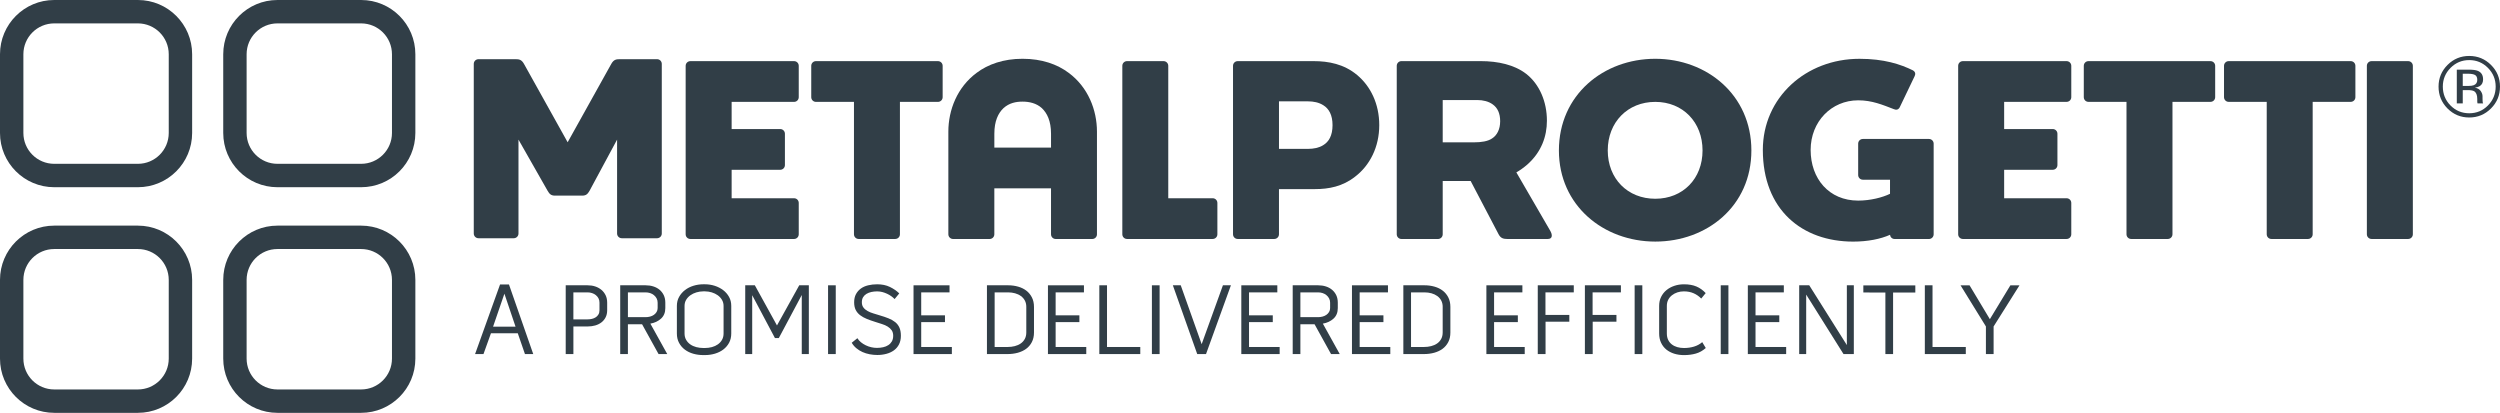 <svg xmlns:dc="http://purl.org/dc/elements/1.1/" xmlns:cc="http://creativecommons.org/ns#" xmlns:rdf="http://www.w3.org/1999/02/22-rdf-syntax-ns#" xmlns:svg="http://www.w3.org/2000/svg" xmlns="http://www.w3.org/2000/svg" xmlns:sodipodi="http://sodipodi.sourceforge.net/DTD/sodipodi-0.dtd" xmlns:inkscape="http://www.inkscape.org/namespaces/inkscape" id="Layer_1" x="0px" y="0px" width="296.759" height="49.005" viewBox="0 0 296.759 49.005" xml:space="preserve" inkscape:version="0.91 r13725" sodipodi:docname="logo.svg"><defs id="defs113"></defs><g id="g3" transform="translate(-158.958,-372.348)"><path style="fill:#313e47" d="m 451.994,380.616 c 0.498,0 0.863,0.047 1.094,0.145 0.414,0.171 0.621,0.509 0.621,1.014 0,0.357 -0.131,0.622 -0.392,0.792 -0.14,0.088 -0.333,0.153 -0.581,0.193 0.314,0.049 0.545,0.181 0.691,0.392 0.145,0.213 0.217,0.419 0.217,0.622 l 0,0.292 c 0,0.094 0.004,0.193 0.011,0.3 0.005,0.105 0.019,0.175 0.036,0.208 l 0.023,0.05 -0.662,0 c -0.002,-0.012 -0.006,-0.027 -0.01,-0.04 -0.002,-0.013 -0.006,-0.027 -0.01,-0.045 l -0.014,-0.128 0,-0.318 c 0,-0.466 -0.127,-0.771 -0.379,-0.922 -0.148,-0.085 -0.41,-0.128 -0.787,-0.128 l -0.557,0 0,1.581 -0.706,0 0,-4.007 1.405,0 z m 0.756,0.631 c -0.176,-0.099 -0.461,-0.148 -0.85,-0.148 l -0.604,0 0,1.451 0.639,0 c 0.298,0 0.521,-0.029 0.67,-0.088 0.275,-0.11 0.414,-0.318 0.414,-0.627 10e-4,-0.294 -0.089,-0.487 -0.269,-0.588 m 1.9,3.973 c -0.713,0.717 -1.575,1.075 -2.587,1.075 -1.011,0 -1.87,-0.358 -2.583,-1.075 -0.704,-0.712 -1.057,-1.576 -1.057,-2.591 0,-1.004 0.356,-1.863 1.068,-2.575 0.711,-0.71 1.566,-1.064 2.571,-1.064 1.012,0 1.874,0.354 2.587,1.064 0.713,0.71 1.068,1.566 1.068,2.575 0.002,1.012 -0.354,1.875 -1.067,2.591 m -4.804,-4.814 c -0.608,0.613 -0.916,1.354 -0.916,2.223 0,0.876 0.305,1.623 0.911,2.239 0.61,0.616 1.353,0.925 2.223,0.925 0.872,0 1.614,-0.309 2.222,-0.925 0.609,-0.616 0.917,-1.362 0.917,-2.239 0,-0.869 -0.308,-1.61 -0.917,-2.223 -0.611,-0.616 -1.354,-0.925 -2.222,-0.925 -0.867,0 -1.605,0.309 -2.218,0.925" id="path5" inkscape:connector-curvature="0"></path><path style="fill:#313e47" d="m 278.075,385.186 c -0.62,0.589 -1.084,1.52 -1.084,3.038 l 0,1.642 6.728,0 0,-1.642 c 0,-1.518 -0.467,-2.448 -1.086,-3.038 -0.651,-0.589 -1.487,-0.775 -2.293,-0.775 -0.776,-10e-4 -1.582,0.155 -2.265,0.775 m 11.098,14.972 c 0,0.311 -0.248,0.559 -0.559,0.559 l -4.34,0 c -0.309,0 -0.556,-0.248 -0.556,-0.559 l 0,-5.456 -6.728,0 0,5.456 c 0,0.311 -0.249,0.559 -0.559,0.559 l -4.34,0 c -0.309,0 -0.559,-0.248 -0.559,-0.559 l 0,-12.183 c 0,-2.573 1.054,-5.271 3.349,-6.975 1.364,-1.025 3.192,-1.675 5.457,-1.675 2.293,0 4.121,0.65 5.485,1.675 2.295,1.704 3.349,4.401 3.349,6.975 l 0,12.183 z" id="path7" inkscape:connector-curvature="0"></path><path style="fill:#313e47" d="m 297.076,379.605 c 0.311,0 0.559,0.248 0.559,0.558 l 0,15.717 5.271,0 c 0.311,0 0.559,0.248 0.559,0.558 l 0,3.718 c 0,0.312 -0.248,0.559 -0.559,0.559 l -10.167,0 c -0.311,0 -0.558,-0.247 -0.558,-0.559 l 0,-19.993 c 0,-0.311 0.247,-0.558 0.558,-0.558 l 4.337,0 z" id="path9" inkscape:connector-curvature="0"></path><path style="fill:#313e47" d="m 316.049,384.845 c -0.527,-0.341 -1.178,-0.466 -1.828,-0.466 l -3.443,0 0,5.641 3.443,0 c 0.65,0 1.301,-0.123 1.795,-0.432 0.684,-0.405 1.119,-1.147 1.119,-2.389 0,-1.208 -0.436,-1.953 -1.086,-2.354 m -1.149,-5.24 c 1.736,0 3.596,0.341 5.146,1.643 1.611,1.333 2.635,3.442 2.635,5.952 0,2.604 -1.117,4.774 -2.852,6.107 -1.488,1.178 -3.131,1.489 -4.773,1.489 l -4.279,0 0,5.36 c 0,0.312 -0.247,0.559 -0.559,0.559 l -4.337,0 c -0.311,0 -0.559,-0.247 -0.559,-0.559 l 0,-19.993 c 0,-0.311 0.248,-0.558 0.559,-0.558 l 9.019,0 z" id="path11" inkscape:connector-curvature="0"></path><path style="fill:#313e47" d="m 330.213,384.225 0,5.021 3.658,0 c 0.961,0 1.705,-0.125 2.202,-0.464 0.587,-0.373 0.96,-1.086 0.96,-2.046 0,-0.93 -0.309,-1.581 -0.867,-1.984 -0.496,-0.372 -1.179,-0.527 -1.829,-0.527 l -4.124,0 z m 8.742,8.586 4.029,6.944 c 0.248,0.434 0.311,0.962 -0.309,0.962 l -4.773,0 c -0.498,0 -0.809,-0.094 -1.055,-0.559 l -3.316,-6.325 -3.318,0 0,6.325 c 0,0.309 -0.247,0.559 -0.559,0.559 l -4.338,0 c -0.311,0 -0.559,-0.25 -0.559,-0.559 l 0,-19.996 c 0,-0.309 0.248,-0.559 0.559,-0.559 l 9.393,0 c 2.076,0 4.029,0.436 5.424,1.52 1.582,1.24 2.449,3.318 2.449,5.551 0,1.859 -0.65,3.718 -2.326,5.206 -0.432,0.372 -0.867,0.683 -1.301,0.931" id="path13" inkscape:connector-curvature="0"></path><path style="fill:#313e47" d="m 355.445,384.442 c -3.287,0 -5.641,2.417 -5.641,5.766 0,3.349 2.354,5.733 5.641,5.733 3.285,0 5.611,-2.385 5.611,-5.733 0,-3.348 -2.326,-5.766 -5.611,-5.766 m 0,16.583 c -6.139,0 -11.439,-4.277 -11.439,-10.818 0,-6.604 5.301,-10.881 11.439,-10.881 6.107,0 11.408,4.277 11.408,10.881 10e-4,6.634 -5.3,10.818 -11.408,10.818" id="path15" inkscape:connector-curvature="0"></path><path style="fill:#313e47" d="m 386.009,380.69 c 0.341,0.187 0.341,0.466 0.217,0.714 l -1.767,3.688 c -0.156,0.28 -0.404,0.341 -0.682,0.217 -1.364,-0.526 -2.604,-1.053 -4.246,-1.053 -3.162,0 -5.643,2.512 -5.643,5.891 0,3.408 2.17,6.013 5.643,6.013 1.456,0 2.882,-0.372 3.779,-0.806 l 0,-1.675 -3.223,0 c -0.311,0 -0.557,-0.248 -0.557,-0.557 l 0,-3.72 c 0,-0.311 0.246,-0.559 0.557,-0.559 l 7.844,0 c 0.311,0 0.559,0.248 0.559,0.559 l 0,10.757 c 0,0.309 -0.248,0.559 -0.559,0.559 l -4.063,0 c -0.309,0 -0.525,-0.217 -0.559,-0.498 -1.115,0.498 -2.635,0.807 -4.369,0.807 -6.076,0 -10.727,-3.782 -10.727,-10.879 0,-6.232 5.115,-10.82 11.47,-10.82 2.917,-0.002 4.87,0.649 6.326,1.362" id="path17" inkscape:connector-curvature="0"></path><path style="fill:#313e47" d="m 404.268,379.605 c 0.311,0 0.559,0.248 0.559,0.558 l 0,3.719 c 0,0.311 -0.248,0.558 -0.559,0.558 l -7.41,0 0,3.226 5.768,0 c 0.309,0 0.557,0.248 0.557,0.559 l 0,3.718 c 0,0.311 -0.248,0.559 -0.557,0.559 l -5.768,0 0,3.379 7.41,0 c 0.311,0 0.559,0.248 0.559,0.558 l 0,3.718 c 0,0.312 -0.248,0.559 -0.559,0.559 l -12.309,0 c -0.31,0 -0.559,-0.247 -0.559,-0.559 l 0,-19.993 c 0,-0.311 0.249,-0.558 0.559,-0.558 l 12.309,0 z" id="path19" inkscape:connector-curvature="0"></path><path style="fill:#313e47" d="m 421.348,379.605 c 0.311,0 0.559,0.248 0.559,0.558 l 0,3.719 c 0,0.311 -0.248,0.558 -0.559,0.558 l -4.51,0 0,15.716 c 0,0.312 -0.25,0.559 -0.559,0.559 l -4.341,0 c -0.312,0 -0.558,-0.247 -0.558,-0.559 l 0,-15.716 -4.511,0 c -0.312,0 -0.558,-0.247 -0.558,-0.558 l 0,-3.719 c 0,-0.311 0.246,-0.558 0.558,-0.558 l 14.479,0 z" id="path21" inkscape:connector-curvature="0"></path><path style="fill:#313e47" d="m 437.994,379.605 c 0.311,0 0.558,0.248 0.558,0.558 l 0,3.719 c 0,0.311 -0.247,0.558 -0.558,0.558 l -4.513,0 0,15.716 c 0,0.312 -0.247,0.559 -0.558,0.559 l -4.34,0 c -0.311,0 -0.557,-0.247 -0.557,-0.559 l 0,-15.716 -4.512,0 c -0.311,0 -0.558,-0.247 -0.558,-0.558 l 0,-3.719 c 0,-0.311 0.247,-0.558 0.558,-0.558 l 14.48,0 z" id="path23" inkscape:connector-curvature="0"></path><path style="fill:#313e47" d="m 444.813,379.605 c 0.311,0 0.559,0.248 0.559,0.558 l 0,19.993 c 0,0.312 -0.248,0.559 -0.559,0.559 l -4.34,0 c -0.31,0 -0.559,-0.247 -0.559,-0.559 l 0,-19.993 c 0,-0.311 0.249,-0.558 0.559,-0.558 l 4.34,0 z" id="path25" inkscape:connector-curvature="0"></path><path style="fill:#313e47" d="m 253.216,379.605 c 0.311,0 0.556,0.248 0.556,0.558 l 0,3.719 c 0,0.311 -0.246,0.56 -0.556,0.56 l -7.41,0 0,3.224 5.768,0 c 0.309,0 0.557,0.248 0.557,0.559 l 0,3.718 c 0,0.311 -0.248,0.559 -0.557,0.559 l -5.768,0 0,3.379 7.41,0 c 0.311,0 0.556,0.248 0.556,0.558 l 0,3.718 c 0,0.312 -0.246,0.559 -0.556,0.559 l -12.309,0 c -0.309,0 -0.559,-0.247 -0.559,-0.559 l 0,-19.993 c 0,-0.311 0.25,-0.558 0.559,-0.558 l 12.309,0 z" id="path27" inkscape:connector-curvature="0"></path><path style="fill:#313e47" d="m 270.295,379.605 c 0.311,0 0.559,0.248 0.559,0.558 l 0,3.719 c 0,0.311 -0.248,0.56 -0.559,0.56 l -4.512,0 0,15.714 c 0,0.312 -0.248,0.559 -0.559,0.559 l -4.338,0 c -0.311,0 -0.559,-0.247 -0.559,-0.559 l 0,-15.714 -4.51,0 c -0.311,0 -0.561,-0.249 -0.561,-0.56 l 0,-3.719 c 0,-0.311 0.25,-0.558 0.561,-0.558 l 14.478,0 z" id="path29" inkscape:connector-curvature="0"></path><path style="fill:#313e47" d="m 220.154,411.124 -1.321,-3.913 -1.345,3.913 2.666,0 z m -0.78,-5.007 2.882,8.26 -0.984,0 -0.853,-2.473 -3.181,0 -0.889,2.473 -0.998,0 2.965,-8.26 1.058,0 z" id="path31" inkscape:connector-curvature="0"></path><g id="g33"><path style="fill:#313e47" d="m 230.119,408.279 c 0,-0.192 -0.038,-0.363 -0.114,-0.512 -0.076,-0.146 -0.181,-0.275 -0.313,-0.383 -0.132,-0.109 -0.284,-0.19 -0.456,-0.246 -0.173,-0.057 -0.35,-0.085 -0.535,-0.085 l -1.681,0 0,3.206 1.681,0 c 0.185,0 0.359,-0.021 0.529,-0.061 0.168,-0.039 0.318,-0.104 0.45,-0.191 0.132,-0.087 0.236,-0.201 0.318,-0.336 0.08,-0.137 0.12,-0.301 0.12,-0.494 l 0,-0.898 z m -1.417,-2.066 c 0.329,0 0.633,0.045 0.913,0.138 0.28,0.093 0.526,0.229 0.739,0.408 0.212,0.181 0.378,0.397 0.499,0.649 0.119,0.252 0.179,0.541 0.179,0.871 l 0,0.898 c 0,0.32 -0.062,0.601 -0.186,0.841 -0.123,0.241 -0.289,0.44 -0.499,0.601 -0.208,0.16 -0.452,0.281 -0.732,0.361 -0.28,0.079 -0.577,0.119 -0.889,0.119 l -1.704,0 0,3.277 -0.912,0 0,-8.164 2.592,0 z" id="path35" inkscape:connector-curvature="0"></path><path style="fill:#313e47" d="m 233.493,409.996 2.102,0 c 0.175,0 0.349,-0.021 0.522,-0.067 0.171,-0.043 0.324,-0.112 0.456,-0.204 0.132,-0.092 0.24,-0.206 0.323,-0.342 0.085,-0.137 0.126,-0.293 0.126,-0.468 l 0,-0.636 c 0,-0.185 -0.04,-0.353 -0.119,-0.506 -0.082,-0.152 -0.186,-0.282 -0.318,-0.389 -0.132,-0.108 -0.284,-0.191 -0.457,-0.248 -0.172,-0.056 -0.351,-0.082 -0.533,-0.082 l -2.102,0 0,2.942 z m 3.931,0.174 c -0.34,0.309 -0.762,0.506 -1.267,0.594 l 2.006,3.613 -1.033,0 -1.957,-3.541 -1.681,0 0,3.541 -0.913,0 0,-8.163 3.025,0 c 0.329,0 0.634,0.046 0.919,0.138 0.284,0.092 0.53,0.226 0.738,0.402 0.208,0.176 0.372,0.393 0.493,0.646 0.119,0.258 0.179,0.55 0.179,0.879 l 0,0.636 c 0.001,0.528 -0.169,0.945 -0.509,1.255" id="path37" inkscape:connector-curvature="0"></path><path style="fill:#313e47" d="m 244.849,408.675 c 0,-0.272 -0.063,-0.517 -0.191,-0.733 -0.128,-0.215 -0.296,-0.398 -0.504,-0.546 -0.208,-0.148 -0.445,-0.263 -0.708,-0.342 -0.264,-0.079 -0.533,-0.12 -0.804,-0.12 l -0.204,0 c -0.273,0 -0.542,0.041 -0.812,0.12 -0.268,0.079 -0.506,0.193 -0.714,0.342 -0.208,0.147 -0.376,0.329 -0.504,0.54 -0.128,0.213 -0.191,0.455 -0.191,0.727 l 0,3.268 c 0,0.287 0.061,0.539 0.186,0.754 0.123,0.217 0.287,0.396 0.492,0.541 0.204,0.145 0.442,0.253 0.713,0.325 0.273,0.07 0.553,0.106 0.84,0.106 l 0.193,0 c 0.28,0 0.555,-0.036 0.822,-0.106 0.268,-0.072 0.504,-0.181 0.708,-0.325 0.204,-0.144 0.369,-0.324 0.493,-0.541 0.123,-0.215 0.185,-0.467 0.185,-0.754 l 0,-3.256 z m -1.05,-2.402 c 0.372,0.119 0.705,0.291 0.997,0.51 0.291,0.221 0.526,0.489 0.701,0.806 0.177,0.315 0.264,0.674 0.264,1.073 l 0,3.268 c 0,0.415 -0.084,0.783 -0.256,1.104 -0.174,0.32 -0.403,0.587 -0.69,0.804 -0.289,0.218 -0.622,0.38 -0.998,0.493 -0.376,0.11 -0.768,0.166 -1.176,0.166 l -0.193,0 c -0.416,0 -0.813,-0.052 -1.194,-0.16 -0.379,-0.108 -0.714,-0.271 -1.001,-0.486 -0.289,-0.217 -0.519,-0.484 -0.69,-0.806 -0.174,-0.319 -0.258,-0.692 -0.258,-1.114 l 0,-3.268 c 0,-0.399 0.086,-0.758 0.264,-1.073 0.175,-0.316 0.41,-0.587 0.703,-0.812 0.291,-0.225 0.625,-0.394 1.002,-0.51 0.376,-0.115 0.763,-0.175 1.164,-0.175 l 0.204,0 c 0.399,0 0.785,0.061 1.157,0.18" id="path39" inkscape:connector-curvature="0"></path></g><polygon style="fill:#313e47" points="254.97,406.213 254.97,414.377 254.13,414.377 254.13,407.366 251.406,412.48 250.948,412.48 248.247,407.39 248.247,414.377 247.419,414.377 247.419,406.213 248.56,406.213 251.188,410.98 253.831,406.213 " id="polygon41"></polygon><rect x="257.252" y="406.214" style="fill:#313e47" width="0.913" height="8.163" id="rect43"></rect><g id="g45"><path style="fill:#313e47" d="m 263.375,409.779 c 0.385,0.111 0.731,0.229 1.044,0.354 0.313,0.125 0.578,0.275 0.799,0.45 0.221,0.177 0.389,0.394 0.504,0.654 0.116,0.26 0.174,0.583 0.174,0.967 0,0.392 -0.074,0.733 -0.221,1.021 -0.148,0.289 -0.349,0.523 -0.602,0.709 -0.251,0.184 -0.548,0.321 -0.887,0.413 -0.341,0.093 -0.703,0.14 -1.088,0.14 -0.303,0 -0.604,-0.029 -0.904,-0.086 -0.3,-0.055 -0.586,-0.145 -0.854,-0.264 -0.269,-0.119 -0.513,-0.272 -0.733,-0.457 -0.221,-0.182 -0.401,-0.398 -0.546,-0.646 l 0.672,-0.54 c 0.105,0.175 0.244,0.336 0.421,0.48 0.175,0.143 0.368,0.266 0.576,0.364 0.208,0.102 0.425,0.178 0.654,0.229 0.228,0.053 0.45,0.078 0.667,0.078 0.254,0 0.5,-0.025 0.737,-0.078 0.237,-0.051 0.443,-0.136 0.618,-0.252 0.177,-0.115 0.316,-0.264 0.421,-0.443 0.103,-0.182 0.157,-0.402 0.157,-0.667 0,-0.265 -0.062,-0.483 -0.181,-0.654 -0.121,-0.172 -0.278,-0.318 -0.475,-0.438 -0.195,-0.121 -0.421,-0.22 -0.678,-0.3 -0.257,-0.082 -0.521,-0.164 -0.793,-0.253 -0.36,-0.112 -0.694,-0.229 -1.002,-0.354 -0.308,-0.125 -0.573,-0.272 -0.798,-0.444 -0.224,-0.171 -0.398,-0.38 -0.523,-0.623 -0.123,-0.246 -0.185,-0.548 -0.185,-0.907 0,-0.376 0.072,-0.697 0.215,-0.967 0.145,-0.268 0.338,-0.49 0.582,-0.666 0.244,-0.176 0.533,-0.305 0.866,-0.384 0.333,-0.079 0.685,-0.121 1.063,-0.121 0.577,0 1.081,0.104 1.512,0.313 0.432,0.208 0.804,0.464 1.117,0.769 l -0.553,0.672 c -0.112,-0.119 -0.244,-0.233 -0.396,-0.342 -0.151,-0.108 -0.317,-0.204 -0.498,-0.287 -0.179,-0.085 -0.371,-0.154 -0.569,-0.206 -0.201,-0.051 -0.405,-0.077 -0.613,-0.077 -0.24,0 -0.468,0.025 -0.685,0.072 -0.215,0.049 -0.408,0.122 -0.576,0.222 -0.168,0.101 -0.302,0.233 -0.401,0.396 -0.101,0.164 -0.149,0.367 -0.149,0.607 0,0.248 0.061,0.453 0.186,0.617 0.123,0.165 0.286,0.303 0.486,0.414 0.201,0.114 0.427,0.207 0.678,0.282 0.252,0.075 0.505,0.153 0.761,0.233" id="path47" inkscape:connector-curvature="0"></path></g><polygon style="fill:#313e47" points="271.947,414.378 267.397,414.378 267.397,406.215 271.67,406.215 271.67,407.055 268.309,407.055 268.309,409.779 271.13,409.779 271.13,410.584 268.309,410.584 268.309,413.537 271.947,413.537 " id="polygon49"></polygon><g id="g51"><path style="fill:#313e47" d="m 280.784,408.779 c 0,-0.287 -0.058,-0.539 -0.174,-0.756 -0.115,-0.215 -0.272,-0.394 -0.474,-0.538 -0.198,-0.145 -0.428,-0.251 -0.688,-0.323 -0.258,-0.072 -0.531,-0.108 -0.819,-0.108 l -1.604,0 0,6.483 1.532,0 c 0.304,0 0.589,-0.035 0.856,-0.102 0.268,-0.068 0.503,-0.172 0.705,-0.313 0.204,-0.139 0.365,-0.32 0.486,-0.539 0.12,-0.22 0.179,-0.477 0.179,-0.773 l 0,-3.031 z m -2.161,-2.566 c 0.425,0 0.824,0.055 1.2,0.163 0.377,0.108 0.703,0.269 0.979,0.485 0.277,0.216 0.494,0.484 0.654,0.805 0.161,0.32 0.24,0.692 0.24,1.117 l 0,3.037 c 0,0.432 -0.085,0.81 -0.253,1.135 -0.166,0.323 -0.394,0.591 -0.678,0.799 -0.283,0.207 -0.616,0.363 -0.995,0.468 -0.382,0.103 -0.788,0.155 -1.22,0.155 l -2.438,0 0,-8.164 2.511,0 z" id="path53" inkscape:connector-curvature="0"></path></g><polygon style="fill:#313e47" points="287.902,414.378 283.353,414.378 283.353,406.215 287.626,406.215 287.626,407.055 284.265,407.055 284.265,409.779 287.085,409.779 287.085,410.584 284.265,410.584 284.265,413.537 287.902,413.537 " id="polygon55"></polygon><polygon style="fill:#313e47" points="294.314,414.377 289.452,414.377 289.452,406.213 290.364,406.213 290.364,413.537 294.314,413.537 " id="polygon57"></polygon><rect x="295.693" y="406.214" style="fill:#313e47" width="0.915" height="8.163" id="rect59"></rect><polygon style="fill:#313e47" points="305.072,406.213 302.117,414.377 301.073,414.377 298.18,406.213 299.116,406.213 301.6,413.201 304.123,406.213 " id="polygon61"></polygon><polygon style="fill:#313e47" points="310.857,414.378 306.307,414.378 306.307,406.215 310.581,406.215 310.581,407.055 307.221,407.055 307.221,409.779 310.041,409.779 310.041,410.584 307.221,410.584 307.221,413.537 310.857,413.537 " id="polygon63"></polygon><g id="g65"><path style="fill:#313e47" d="m 313.318,409.996 2.102,0 c 0.176,0 0.35,-0.021 0.523,-0.067 0.17,-0.043 0.322,-0.112 0.455,-0.204 0.131,-0.092 0.24,-0.206 0.324,-0.342 0.084,-0.137 0.125,-0.293 0.125,-0.468 l 0,-0.636 c 0,-0.185 -0.039,-0.353 -0.119,-0.506 -0.08,-0.152 -0.186,-0.282 -0.318,-0.389 -0.131,-0.108 -0.283,-0.191 -0.455,-0.248 -0.174,-0.056 -0.352,-0.082 -0.535,-0.082 l -2.102,0 0,2.942 z m 3.932,0.174 c -0.34,0.309 -0.762,0.506 -1.266,0.594 l 2.006,3.613 -1.033,0 -1.957,-3.541 -1.682,0 0,3.541 -0.912,0 0,-8.163 3.025,0 c 0.328,0 0.633,0.046 0.92,0.138 0.283,0.092 0.529,0.226 0.736,0.402 0.208,0.176 0.373,0.393 0.494,0.646 0.119,0.258 0.178,0.55 0.178,0.879 l 0,0.636 c 10e-4,0.528 -0.169,0.945 -0.509,1.255" id="path67" inkscape:connector-curvature="0"></path></g><polygon style="fill:#313e47" points="323.992,414.378 319.441,414.378 319.441,406.215 323.715,406.215 323.715,407.055 320.354,407.055 320.354,409.779 323.176,409.779 323.176,410.584 320.354,410.584 320.354,413.537 323.992,413.537 " id="polygon69"></polygon><g id="g71"><path style="fill:#313e47" d="m 330.211,408.779 c 0,-0.287 -0.058,-0.539 -0.174,-0.756 -0.115,-0.215 -0.273,-0.394 -0.473,-0.538 -0.2,-0.144 -0.428,-0.251 -0.688,-0.323 -0.26,-0.072 -0.533,-0.108 -0.82,-0.108 l -1.604,0 0,6.483 1.531,0 c 0.305,0 0.59,-0.035 0.857,-0.102 0.268,-0.068 0.502,-0.172 0.705,-0.313 0.203,-0.139 0.364,-0.32 0.485,-0.539 0.119,-0.22 0.179,-0.477 0.179,-0.773 l 0,-3.031 z m -2.16,-2.566 c 0.424,0 0.823,0.055 1.199,0.163 0.377,0.108 0.703,0.269 0.979,0.485 0.277,0.216 0.494,0.484 0.654,0.805 0.161,0.32 0.24,0.692 0.24,1.117 l 0,3.037 c 0,0.432 -0.082,0.81 -0.252,1.135 -0.168,0.323 -0.395,0.591 -0.678,0.799 -0.283,0.207 -0.617,0.363 -0.996,0.468 -0.381,0.103 -0.787,0.155 -1.219,0.155 l -2.438,0 0,-8.164 2.511,0 z" id="path73" inkscape:connector-curvature="0"></path></g><polygon style="fill:#313e47" points="339.947,414.378 335.398,414.378 335.398,406.215 339.671,406.215 339.671,407.055 336.311,407.055 336.311,409.779 339.131,409.779 339.131,410.584 336.311,410.584 336.311,413.537 339.947,413.537 " id="polygon75"></polygon><polygon style="fill:#313e47" points="345.242,409.731 345.242,410.535 342.42,410.535 342.42,414.377 341.496,414.377 341.496,406.213 345.771,406.213 345.771,407.054 342.41,407.054 342.41,409.731 " id="polygon77"></polygon><polygon style="fill:#313e47" points="350.836,409.731 350.836,410.535 348.016,410.535 348.016,414.377 347.09,414.377 347.09,406.213 351.365,406.213 351.365,407.054 348.004,407.054 348.004,409.731 " id="polygon79"></polygon><rect x="352.996" y="406.214" style="fill:#313e47" width="0.912" height="8.163" id="rect81"></rect><g id="g83"><path style="fill:#313e47" d="m 358.846,406.934 c -0.273,0 -0.532,0.04 -0.775,0.119 -0.244,0.082 -0.461,0.195 -0.647,0.344 -0.19,0.148 -0.338,0.328 -0.446,0.54 -0.107,0.212 -0.16,0.454 -0.16,0.727 l 0,3.265 c 0,0.289 0.052,0.541 0.154,0.758 0.105,0.215 0.248,0.396 0.434,0.54 0.184,0.145 0.4,0.251 0.646,0.323 0.248,0.072 0.518,0.108 0.805,0.108 0.418,0 0.812,-0.056 1.184,-0.168 0.373,-0.112 0.699,-0.289 0.979,-0.529 l 0.42,0.697 c -0.361,0.319 -0.756,0.54 -1.182,0.659 -0.428,0.121 -0.895,0.182 -1.4,0.182 -0.416,0 -0.805,-0.057 -1.164,-0.168 -0.359,-0.113 -0.672,-0.277 -0.938,-0.492 -0.262,-0.217 -0.471,-0.484 -0.623,-0.806 -0.152,-0.319 -0.228,-0.688 -0.228,-1.104 l 0,-3.265 c 0,-0.401 0.077,-0.759 0.233,-1.075 0.156,-0.316 0.368,-0.584 0.637,-0.805 0.268,-0.22 0.58,-0.39 0.938,-0.51 0.355,-0.12 0.732,-0.18 1.135,-0.18 0.576,0 1.066,0.086 1.475,0.258 0.409,0.172 0.777,0.434 1.107,0.787 l -0.53,0.648 c -0.257,-0.266 -0.555,-0.475 -0.894,-0.625 -0.342,-0.152 -0.729,-0.228 -1.16,-0.228" id="path85" inkscape:connector-curvature="0"></path></g><rect x="363.215" y="406.214" style="fill:#313e47" width="0.912" height="8.163" id="rect87"></rect><polygon style="fill:#313e47" points="370.982,414.378 366.432,414.378 366.432,406.215 370.705,406.215 370.705,407.055 367.344,407.055 367.344,409.779 370.166,409.779 370.166,410.584 367.344,410.584 367.344,413.537 370.982,413.537 " id="polygon89"></polygon><polygon style="fill:#313e47" points="377.789,414.377 373.359,407.317 373.359,414.377 372.529,414.377 372.529,406.213 373.721,406.213 378.186,413.309 378.186,406.213 379.014,406.213 379.014,414.377 " id="polygon91"></polygon><polygon style="fill:#313e47" points="386.314,407.076 383.674,407.076 383.674,414.377 382.76,414.377 382.76,407.076 380.143,407.066 380.143,406.226 386.314,406.226 " id="polygon93"></polygon><polygon style="fill:#313e47" points="392.305,414.377 387.443,414.377 387.443,406.213 388.355,406.213 388.355,413.537 392.305,413.537 " id="polygon95"></polygon><polygon style="fill:#313e47" points="395.162,410.236 397.6,406.214 398.68,406.214 395.606,411.1 395.606,414.377 394.693,414.377 394.693,411.1 391.68,406.214 392.748,406.214 " id="polygon97"></polygon><g id="g99"><path style="fill:#313e47" d="m 178.989,388.131 c 0,2.024 -1.641,3.663 -3.665,3.663 l -9.925,0 c -2.026,0 -3.665,-1.639 -3.665,-3.663 l 0,-9.342 c 0,-2.023 1.639,-3.665 3.665,-3.665 l 9.925,0 c 2.023,0 3.665,1.641 3.665,3.665 l 0,9.342 z m 2.777,0 0,-9.342 c 0,-3.558 -2.884,-6.441 -6.441,-6.441 l -9.925,0 c -3.558,0 -6.442,2.884 -6.442,6.441 l 0,9.342 c 0,3.558 2.884,6.44 6.442,6.44 l 9.925,0 c 3.557,0 6.441,-2.882 6.441,-6.44" id="path101" inkscape:connector-curvature="0"></path><path style="fill:#313e47" d="m 178.989,414.914 c 0,2.023 -1.641,3.664 -3.665,3.664 l -9.925,0 c -2.026,0 -3.665,-1.641 -3.665,-3.664 l 0,-9.342 c 0,-2.025 1.639,-3.664 3.665,-3.664 l 9.925,0 c 2.023,0 3.665,1.639 3.665,3.664 l 0,9.342 z m 2.777,0 0,-9.342 c 0,-3.558 -2.884,-6.441 -6.441,-6.441 l -9.925,0 c -3.558,0 -6.442,2.884 -6.442,6.441 l 0,9.342 c 0,3.559 2.884,6.439 6.442,6.439 l 9.925,0 c 3.557,10e-4 6.441,-2.88 6.441,-6.439" id="path103" inkscape:connector-curvature="0"></path><path style="fill:#313e47" d="m 205.486,388.131 c 0,2.024 -1.641,3.663 -3.664,3.663 l -9.926,0 c -2.023,0 -3.664,-1.639 -3.664,-3.663 l 0,-9.342 c 0,-2.023 1.641,-3.665 3.664,-3.665 l 9.926,0 c 2.023,0 3.664,1.641 3.664,3.665 l 0,9.342 z m 2.777,0 0,-9.342 c 0,-3.558 -2.884,-6.441 -6.441,-6.441 l -9.926,0 c -3.556,0 -6.439,2.884 -6.439,6.441 l 0,9.342 c 0,3.558 2.884,6.44 6.439,6.44 l 9.926,0 c 3.557,0 6.441,-2.882 6.441,-6.44" id="path105" inkscape:connector-curvature="0"></path><path style="fill:#313e47" d="m 205.486,414.914 c 0,2.023 -1.641,3.664 -3.664,3.664 l -9.926,0 c -2.023,0 -3.664,-1.641 -3.664,-3.664 l 0,-9.342 c 0,-2.025 1.641,-3.664 3.664,-3.664 l 9.926,0 c 2.023,0 3.664,1.639 3.664,3.664 l 0,9.342 z m 2.777,0 0,-9.342 c 0,-3.558 -2.884,-6.441 -6.441,-6.441 l -9.926,0 c -3.556,0 -6.439,2.884 -6.439,6.441 l 0,9.342 c 0,3.559 2.884,6.439 6.439,6.439 l 9.926,0 c 3.557,10e-4 6.441,-2.88 6.441,-6.439" id="path107" inkscape:connector-curvature="0"></path><path style="fill:#313e47" d="m 237.515,400.066 c 0,0.313 -0.25,0.562 -0.562,0.562 l -4.183,0 c -0.311,0 -0.562,-0.249 -0.562,-0.562 l 0,-11.144 -3.276,6.087 c -0.219,0.374 -0.406,0.562 -0.875,0.562 l -3.214,0 c -0.468,0 -0.656,-0.188 -0.875,-0.562 l -3.464,-6.087 0,11.144 c 0,0.313 -0.251,0.562 -0.562,0.562 l -4.184,0 c -0.311,0 -0.562,-0.249 -0.562,-0.562 l 0,-20.133 c 0,-0.311 0.251,-0.56 0.562,-0.56 l 4.402,0 c 0.437,0 0.717,0.062 0.997,0.56 l 5.183,9.302 5.18,-9.302 c 0.282,-0.499 0.562,-0.56 1,-0.56 l 4.432,0 c 0.313,0 0.562,0.25 0.562,0.56 l 0,20.133 z" id="path109" inkscape:connector-curvature="0"></path></g></g></svg>